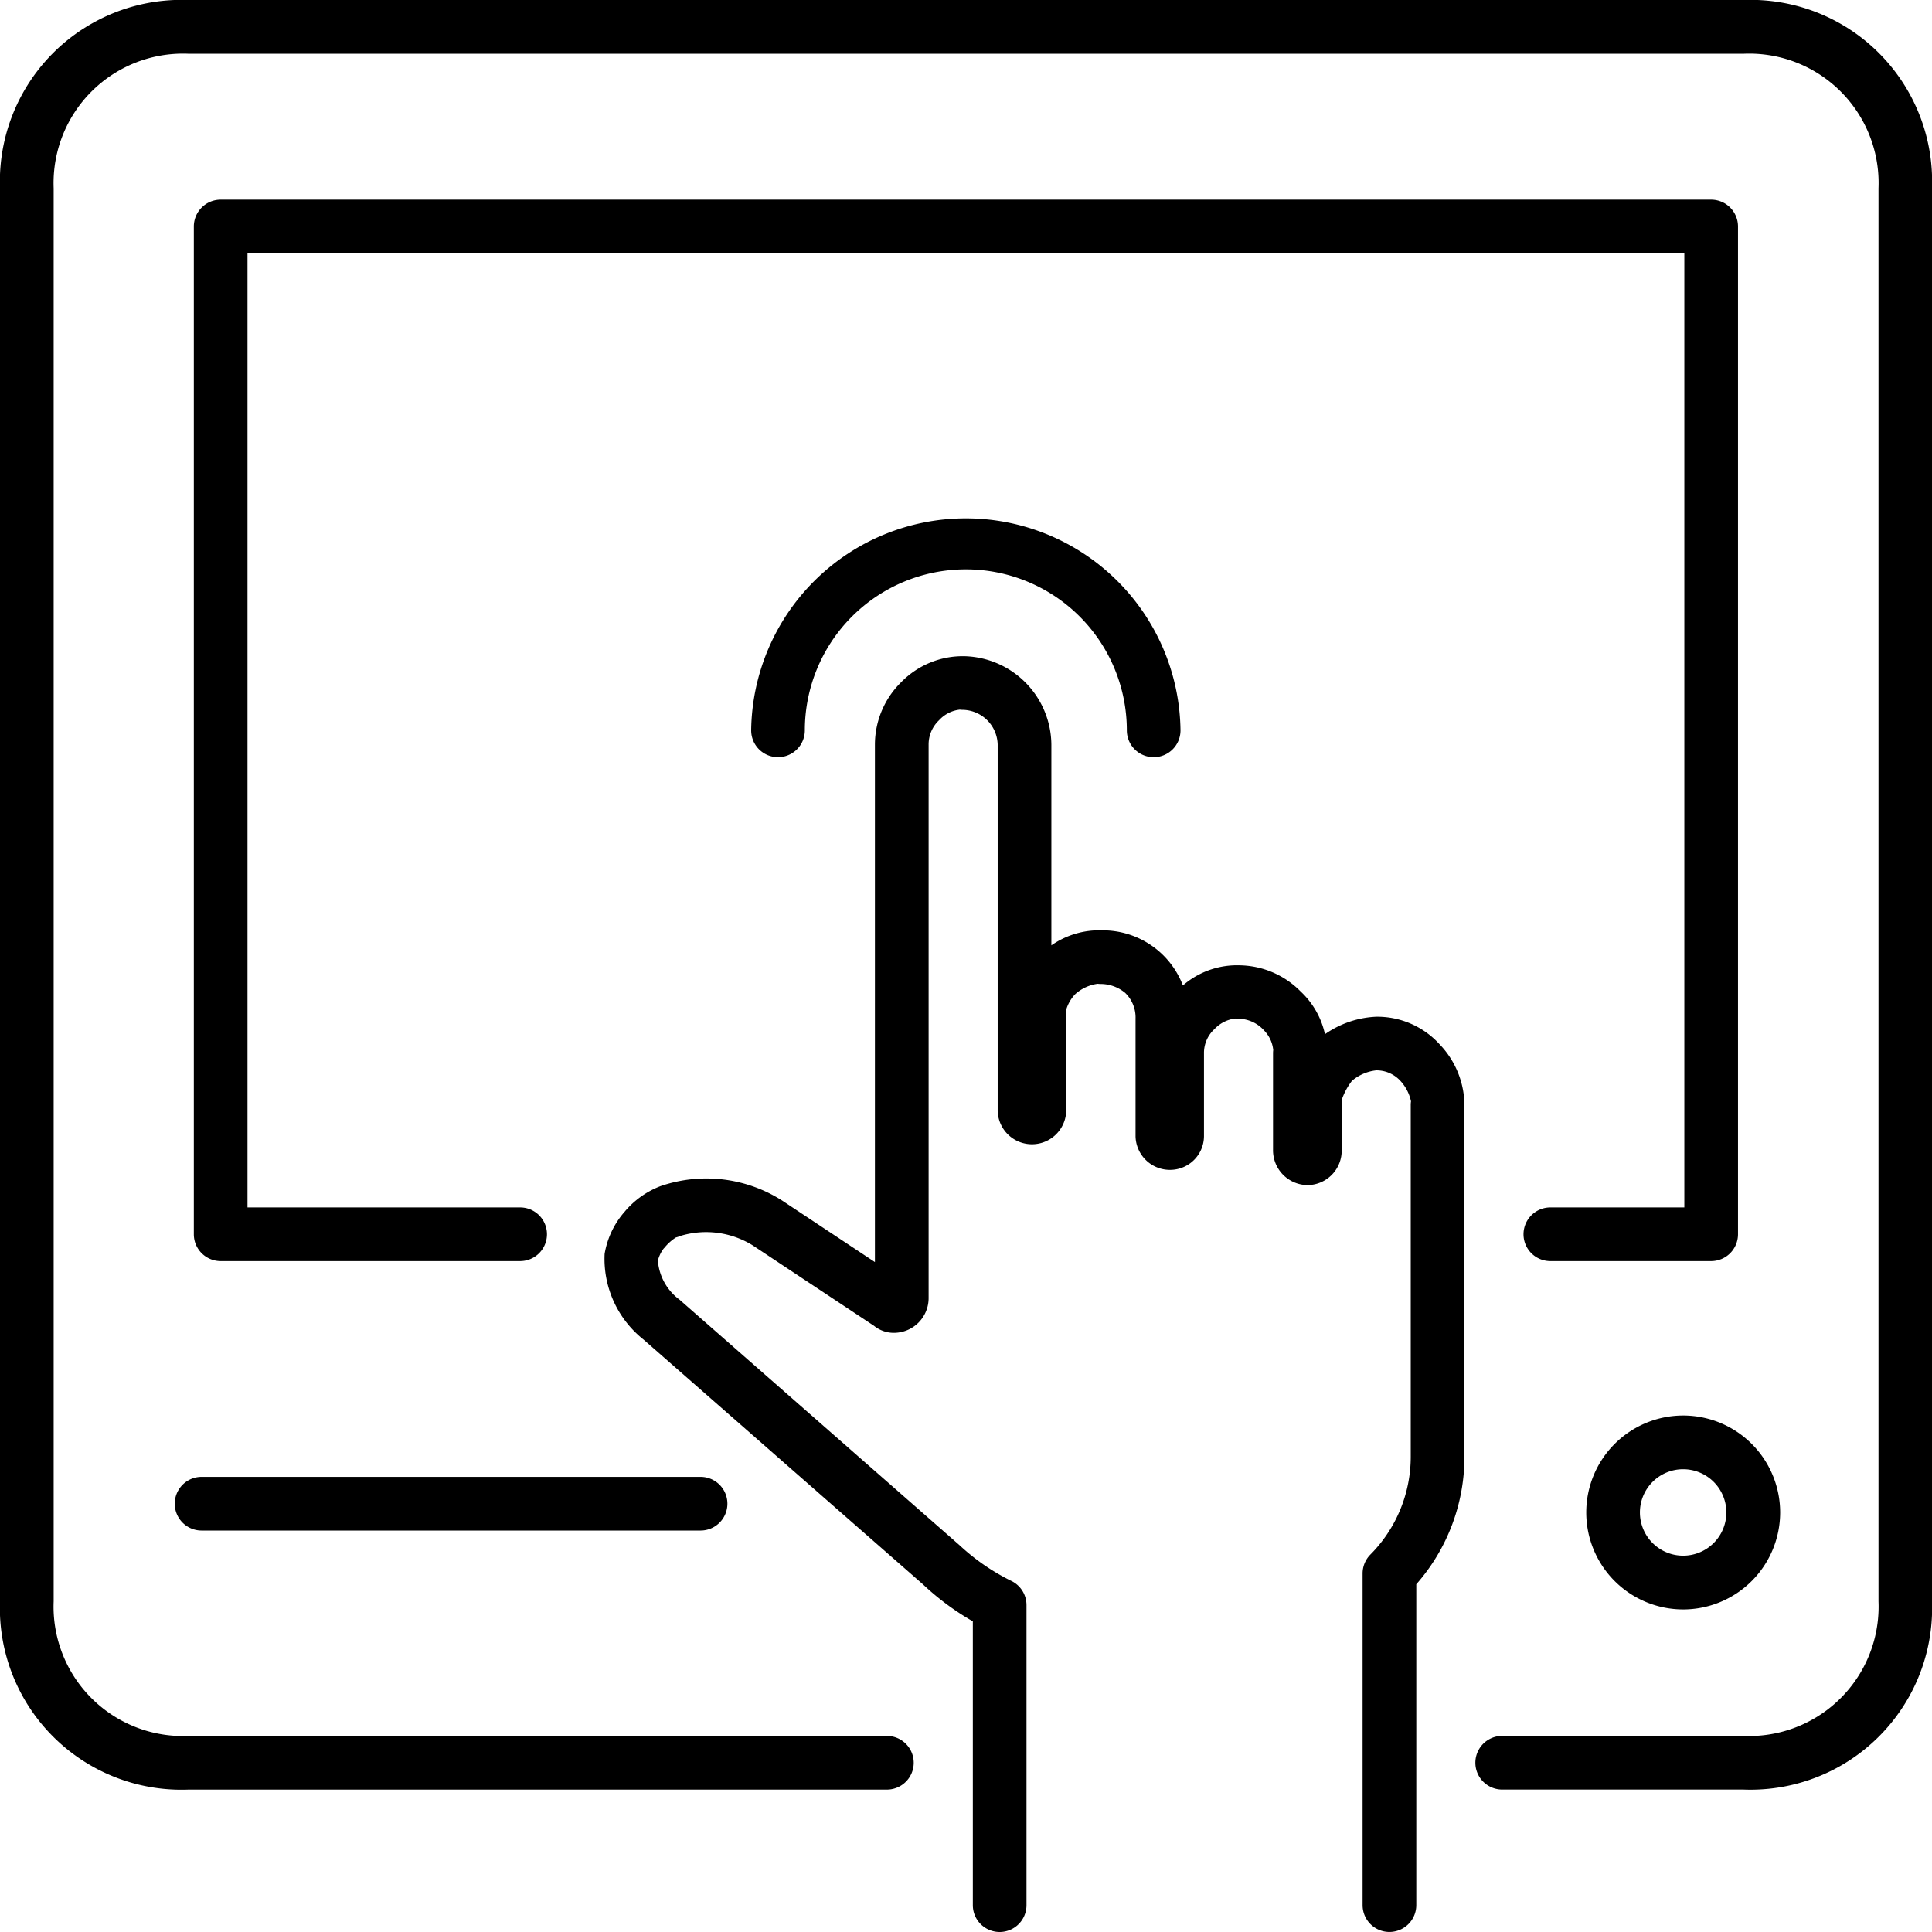 <svg xmlns="http://www.w3.org/2000/svg" width="58.109" height="58.109" viewBox="0 0 58.109 58.109">
  <g id="Group_72543" data-name="Group 72543" transform="translate(-742 -9632)">
    <g id="Group_72537" data-name="Group 72537" transform="translate(742 9632)">
      <path id="Path_62292" data-name="Path 62292" d="M66.442,67.825h-7.26a.807.807,0,0,1,0-1.614h7.26A3.893,3.893,0,0,0,70.5,62.164v-42.5a3.892,3.892,0,0,0-4.053-4.048H19.667a3.894,3.894,0,0,0-4.053,4.048v42.5a3.892,3.892,0,0,0,4.053,4.048H40.675a.807.807,0,0,1,0,1.614H19.667A5.461,5.461,0,0,1,14,62.164v-42.5A5.462,5.462,0,0,1,19.667,14H66.441a5.462,5.462,0,0,1,5.668,5.662v42.5A5.462,5.462,0,0,1,66.442,67.825Z" transform="translate(-14 -14)"/>
    </g>
    <g id="Group_72538" data-name="Group 72538" transform="translate(747.83 9638.005)">
      <path id="Path_62293" data-name="Path 62293" d="M66.86,53.365H62.023a.807.807,0,1,1,0-1.614h4.03v-28.7H22.837v28.7h8.2a.807.807,0,0,1,0,1.614H22.03a.807.807,0,0,1-.807-.807V22.247a.807.807,0,0,1,.807-.807H66.86a.807.807,0,0,1,.807.807V52.558A.807.807,0,0,1,66.86,53.365Z" transform="translate(-21.223 -21.44)"/>
    </g>
    <g id="Group_72539" data-name="Group 72539" transform="translate(789.708 9674.576)">
      <path id="Path_62294" data-name="Path 62294" d="M76.028,72.585a2.916,2.916,0,1,1,2.918-2.914A2.919,2.919,0,0,1,76.028,72.585Zm0-4.217a1.3,1.3,0,1,0,1.3,1.3A1.3,1.3,0,0,0,76.028,68.368Z" transform="translate(-73.112 -66.754)"/>
    </g>
    <g id="Group_72540" data-name="Group 72540" transform="translate(747.256 9676.42)">
      <path id="Path_62295" data-name="Path 62295" d="M36.327,70.652H21.319a.807.807,0,0,1,0-1.614H36.327a.807.807,0,1,1,0,1.614Z" transform="translate(-20.512 -69.038)"/>
    </g>
    <g id="Group_72541" data-name="Group 72541" transform="translate(760.178 9651.731)">
      <path id="Path_62296" data-name="Path 62296" d="M60.136,76.826a.807.807,0,0,1-.807-.807V66.044a.809.809,0,0,1,.236-.571A4.178,4.178,0,0,0,60.777,62.5V51.954a.749.749,0,0,1,.008-.112,1.31,1.31,0,0,0-.323-.619.972.972,0,0,0-.725-.312,1.357,1.357,0,0,0-.728.315,1.981,1.981,0,0,0-.309.577v1.5a1.036,1.036,0,0,1-1.008,1.059A1.047,1.047,0,0,1,56.635,53.3V50.4a.807.807,0,0,1,.006-.1.977.977,0,0,0-.274-.588,1.052,1.052,0,0,0-.769-.354.7.7,0,0,1-.1-.006,1.022,1.022,0,0,0-.625.318.971.971,0,0,0-.315.728v2.5a1.019,1.019,0,0,1-1.006,1.006A1.033,1.033,0,0,1,52.5,52.9V49.355a1.027,1.027,0,0,0-.314-.776,1.155,1.155,0,0,0-.726-.266.779.779,0,0,1-.1-.006,1.266,1.266,0,0,0-.672.31,1.149,1.149,0,0,0-.273.468l0,3.018a1.031,1.031,0,1,1-2.062,0V41.111a1.071,1.071,0,0,0-1.039-1.043.7.7,0,0,1-.1-.006.992.992,0,0,0-.625.32,1,1,0,0,0-.313.73V57.75a1.045,1.045,0,0,1-1.057,1.056.943.943,0,0,1-.585-.211L40.98,56.172a2.663,2.663,0,0,0-2.169-.281.781.781,0,0,1-.135.046,1.45,1.45,0,0,0-.309.266.7.7,0,0,1-.061.069,1.01,1.01,0,0,0-.173.362,1.615,1.615,0,0,0,.651,1.174L47.2,65.188a6.472,6.472,0,0,0,1.55,1.073.808.808,0,0,1,.47.733v9.026a.807.807,0,0,1-1.614,0l0-8.537A7.951,7.951,0,0,1,46.1,66.366L37.7,59.007a3.1,3.1,0,0,1-1.169-2.575,2.56,2.56,0,0,1,.6-1.266,2.632,2.632,0,0,1,1.08-.772,4.24,4.24,0,0,1,3.671.441l2.779,1.843V41.111a2.634,2.634,0,0,1,.786-1.871,2.59,2.59,0,0,1,1.914-.785,2.683,2.683,0,0,1,2.607,2.656v6.04A2.52,2.52,0,0,1,51.5,46.7a2.579,2.579,0,0,1,2.424,1.657,2.491,2.491,0,0,1,1.72-.605,2.626,2.626,0,0,1,1.822.787,2.482,2.482,0,0,1,.731,1.284,2.906,2.906,0,0,1,1.539-.525,2.533,2.533,0,0,1,1.91.83A2.673,2.673,0,0,1,62.392,52V62.5a5.791,5.791,0,0,1-1.448,3.868v9.655A.808.808,0,0,1,60.136,76.826Z" transform="translate(-36.524 -38.449)"/>
    </g>
    <g id="Group_72542" data-name="Group 72542" transform="translate(764.595 9647.51)">
      <path id="Path_62297" data-name="Path 62297" d="M54.1,40.481a.807.807,0,0,1-.807-.807,4.842,4.842,0,0,0-9.685,0,.807.807,0,0,1-1.614,0,6.457,6.457,0,0,1,12.913,0A.806.806,0,0,1,54.1,40.481Z" transform="translate(-41.996 -33.217)"/>
    </g>
  </g>
</svg>
